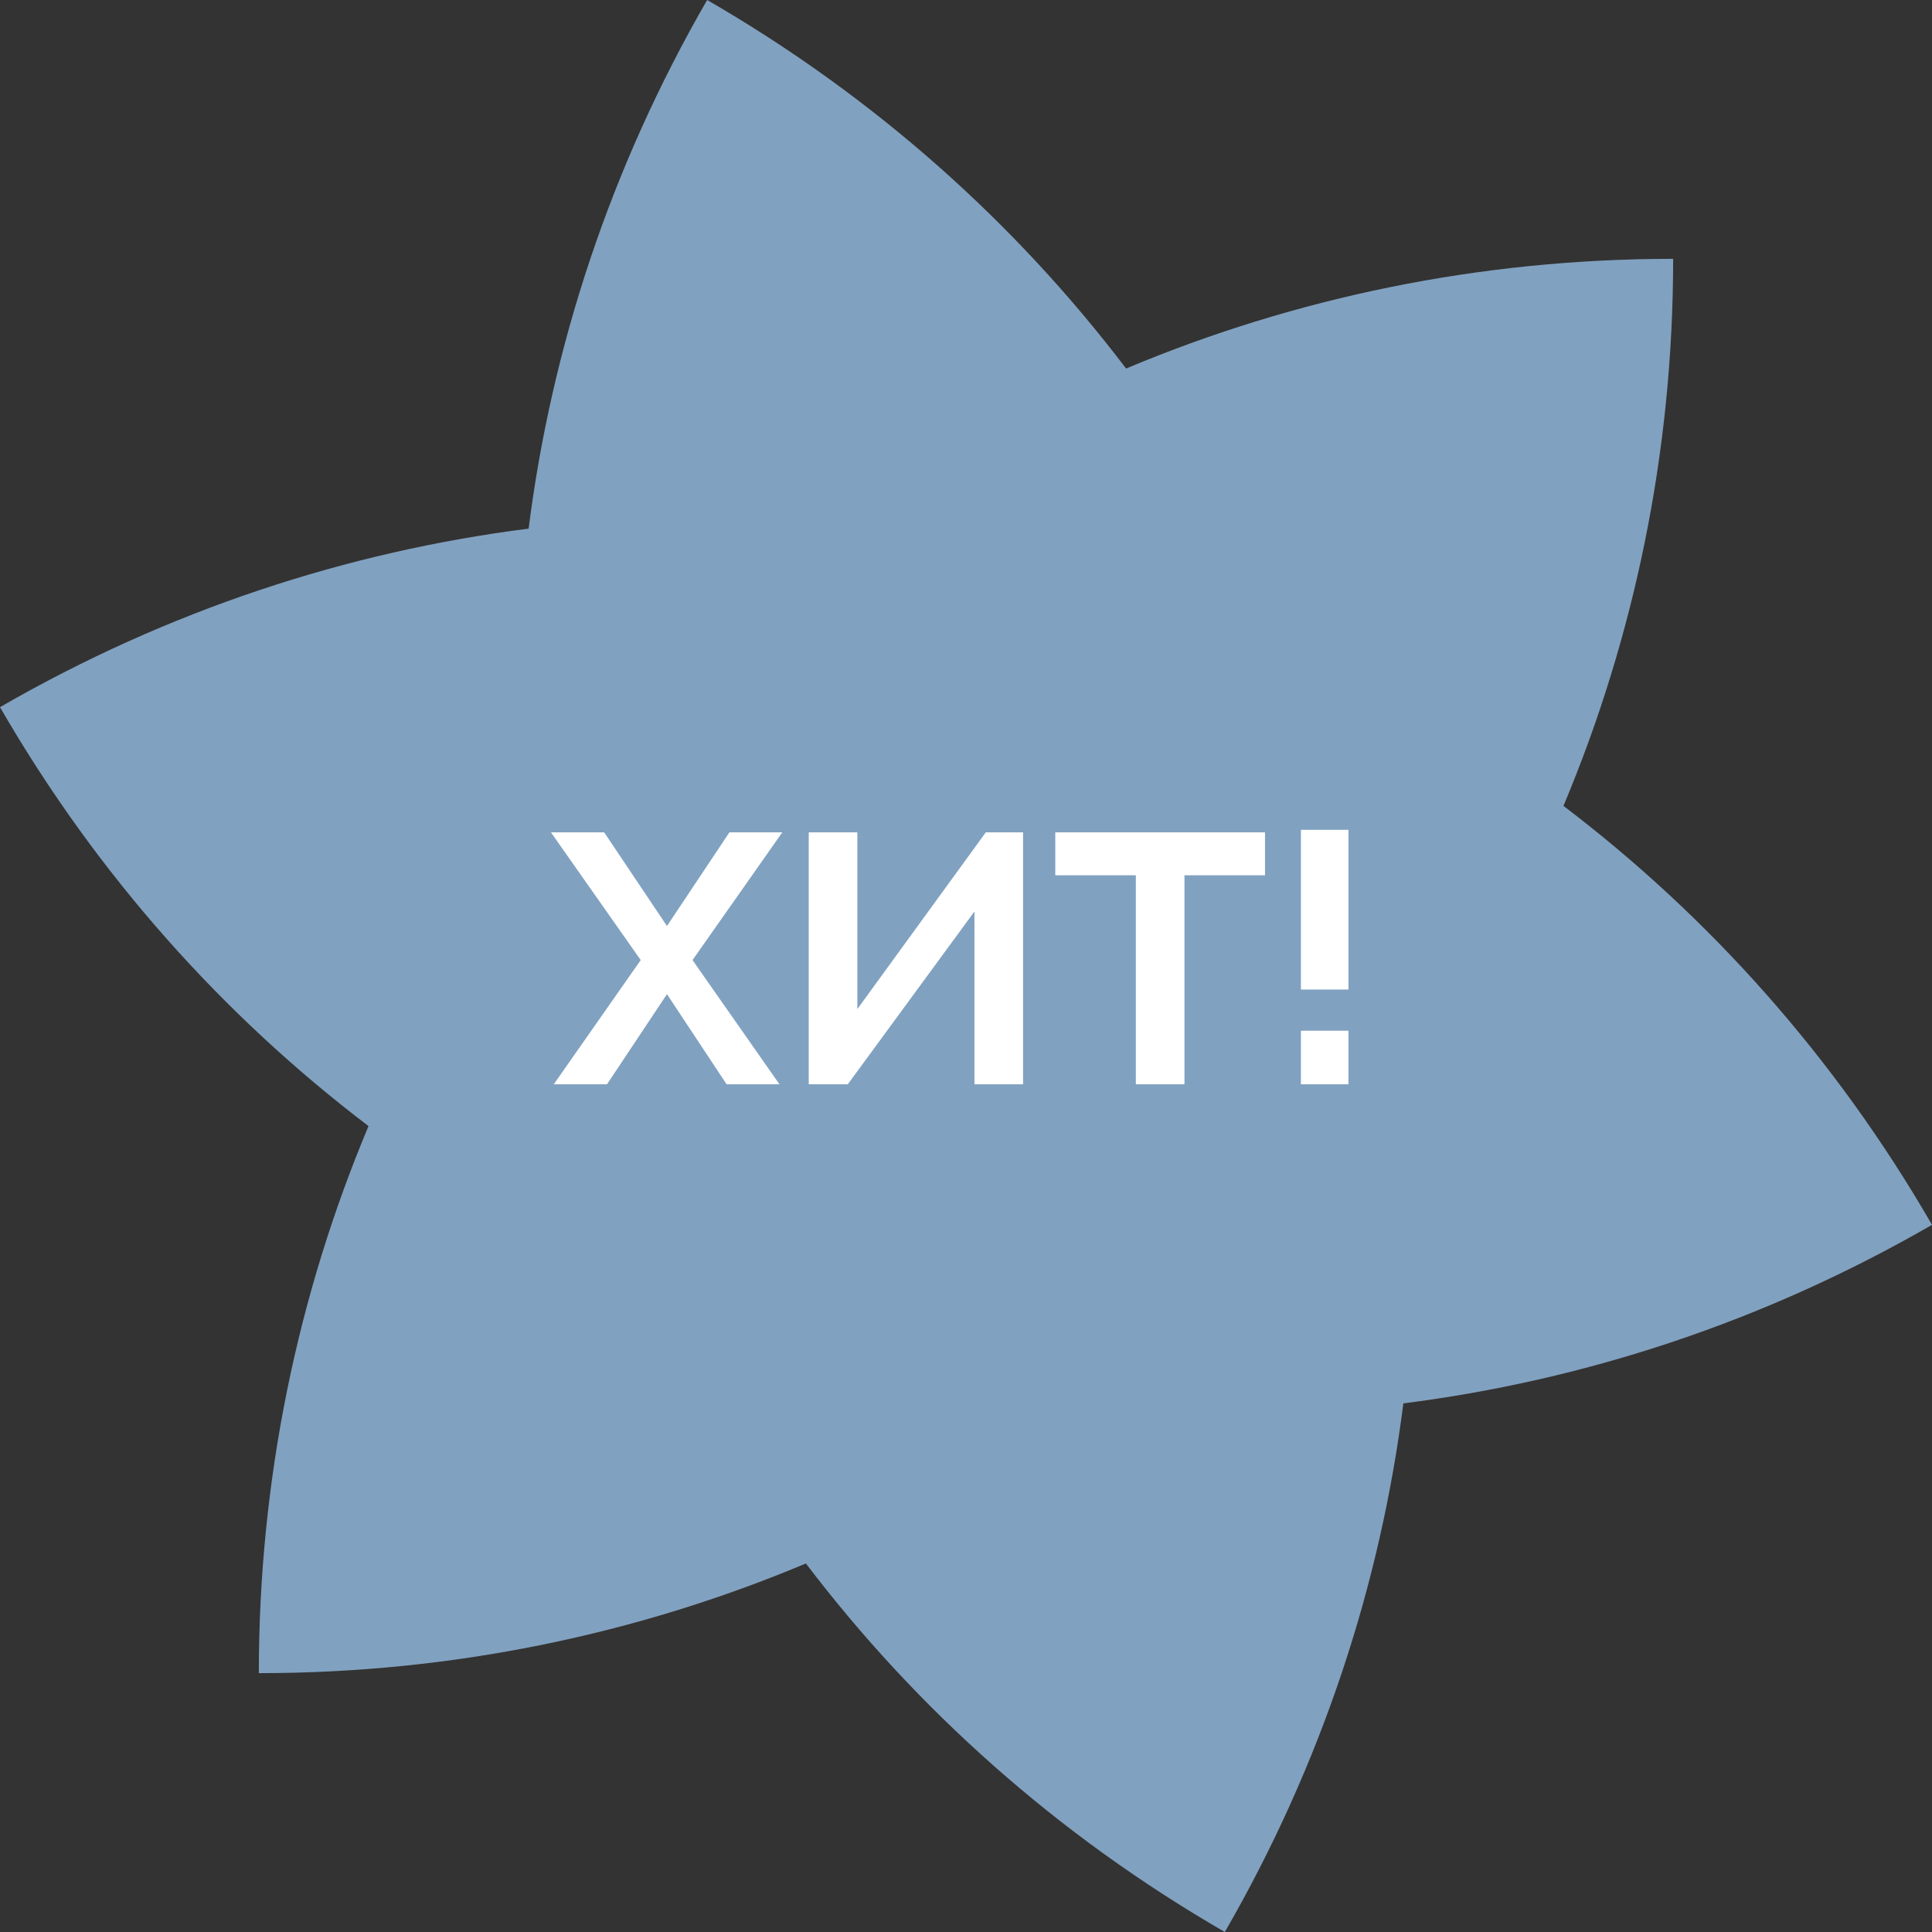<?xml version="1.0" encoding="UTF-8"?> <svg xmlns="http://www.w3.org/2000/svg" width="98" height="98" viewBox="0 0 98 98" fill="none"><rect x="0" y="0" width="98" height="98" fill="#333333" stroke="none"/><path fill-rule="evenodd" clip-rule="evenodd" d="M18.693 57.12C15.109 65.656 13.129 75.032 13.129 84.87C22.967 84.87 32.342 82.89 40.879 79.306C46.479 86.678 53.609 93.081 62.129 98C67.048 89.48 70.021 80.37 71.185 71.186C80.37 70.021 89.48 67.049 98 62.129C93.081 53.609 86.678 46.479 79.306 40.879C82.889 32.343 84.87 22.967 84.87 13.129C75.031 13.129 65.656 15.109 57.12 18.693C51.519 11.322 44.39 4.919 35.87 0C30.951 8.52 27.978 17.63 26.814 26.814C17.629 27.979 8.52 30.951 0 35.87C4.919 44.39 11.321 51.519 18.693 57.12Z" fill="#81A1C0"></path><path d="M30.646 42.22L33.832 46.972L37 42.22H39.682L35.128 48.7L39.538 55H36.856L33.832 50.428L30.79 55H28.09L32.5 48.7L27.946 42.22H30.646ZM43.489 51.184L50.005 42.22H51.895V55H49.429V46.234L43.003 55H41.023V42.22H43.489V51.184ZM64.167 44.398H60.081V55H57.615V44.398H53.529V42.22H64.167V44.398ZM65.988 50.194V42.094H68.4V50.194H65.988ZM65.988 55V52.282H68.4V55H65.988Z" fill="white"></path></svg> 
